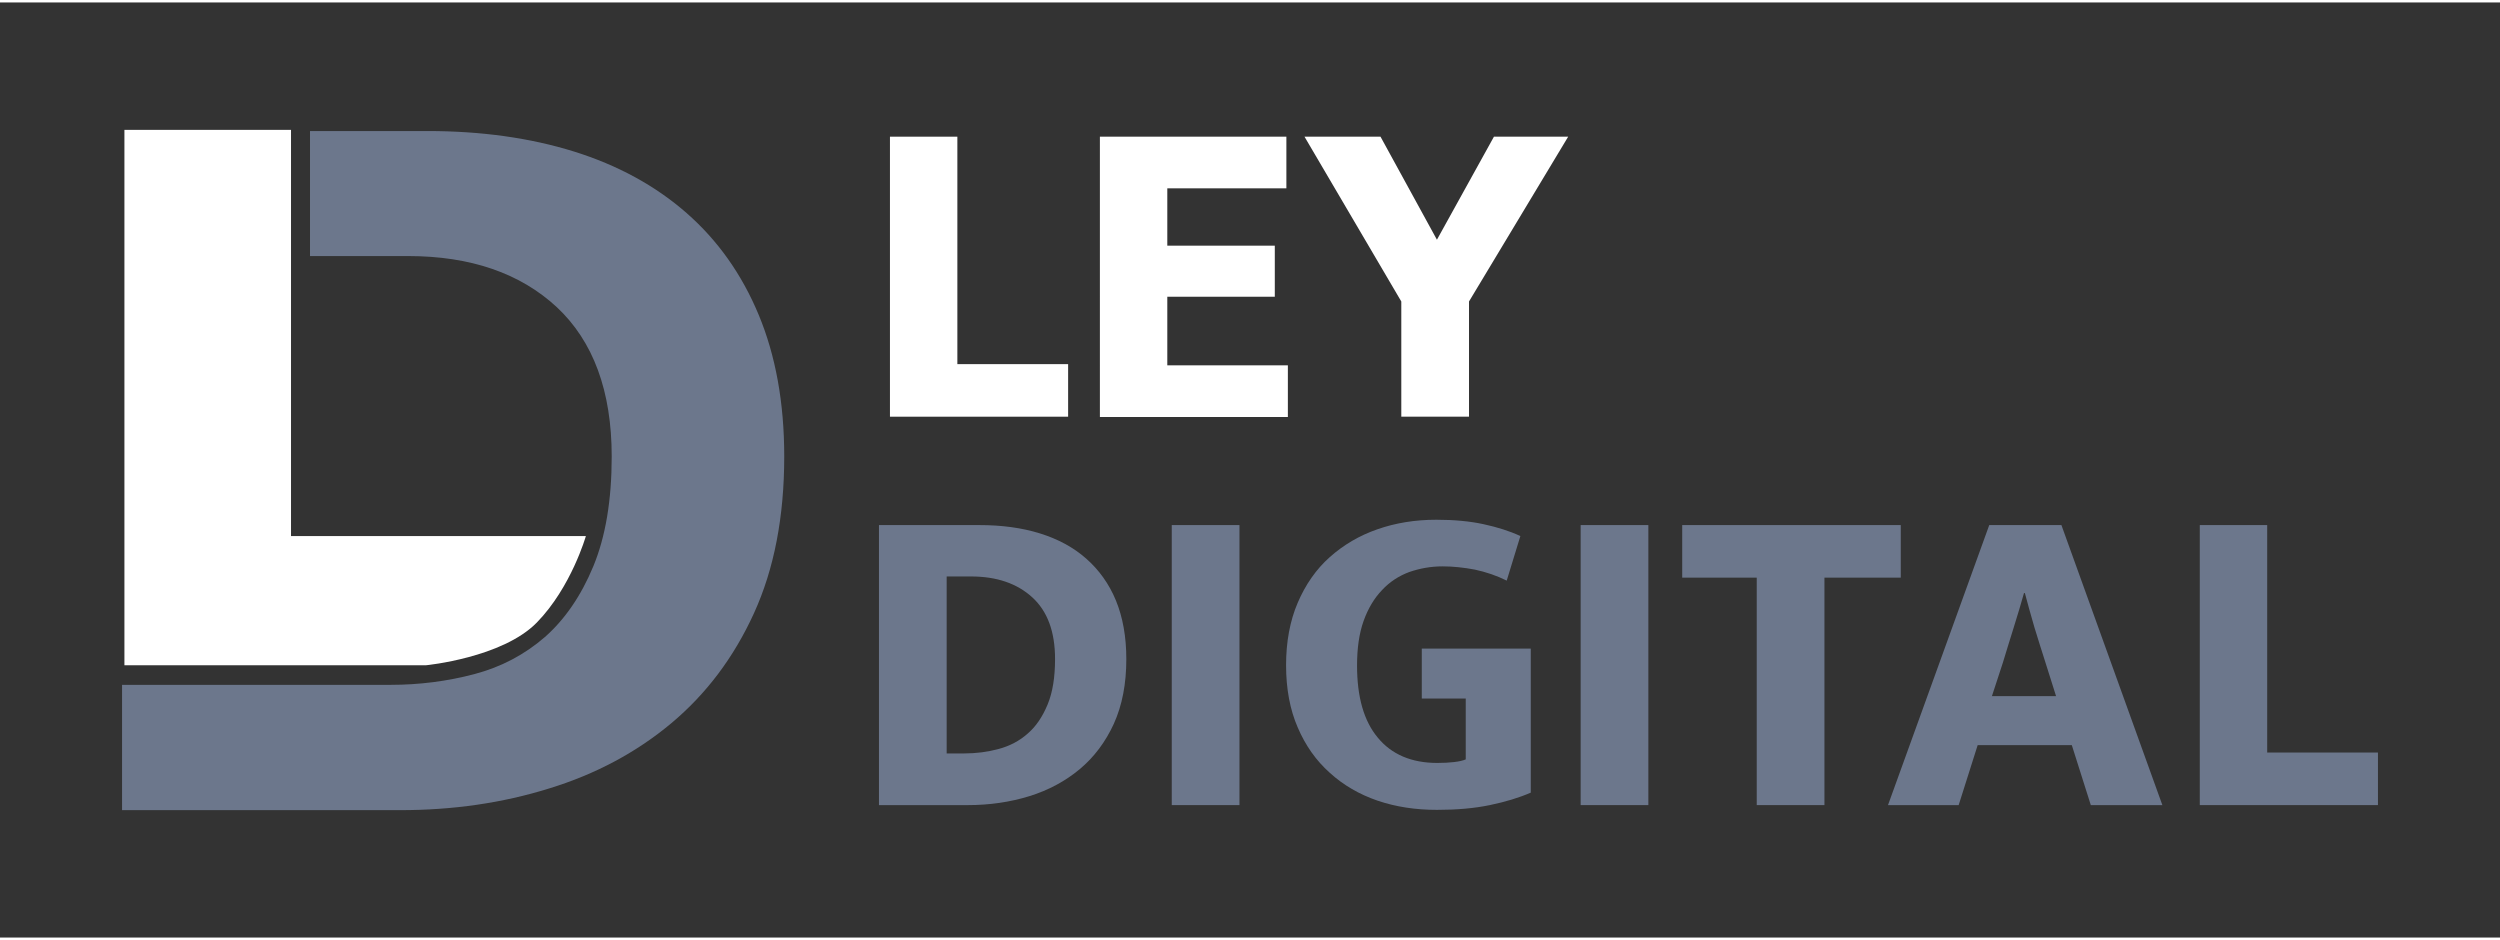 <?xml version="1.0" encoding="utf-8"?>
<svg xmlns="http://www.w3.org/2000/svg" xmlns:xlink="http://www.w3.org/1999/xlink" version="1.1" x="0px" y="0px" viewBox="0 0 841.9 314.9" style="enable-background:new 0 0 841.9 314.9;" xml:space="preserve" width="250" height="94">
<rect x="0" y="0" width="841.9" height="314.9" fill="#333333" stroke="none"/>
<style type="text/css">
	.st0{fill:#FFFFFF;}
	.st1{fill:#6C778C;}
</style>
<g id="Ebene_1">
	<g>
		<g>
			<path class="st0" d="M299.6,45.2h22.8v76.6h37.3v17.7h-60V45.2z"/>
			<path class="st0" d="M370.3,45.2h62.9v17.4h-40.1v19.3h36.2v17.2h-36.2v23.1h40.6v17.4h-63.3V45.2z"/>
			<path class="st0" d="M464.9,45.2l19,34.7l19.2-34.7h25l-33.4,55.5v38.8h-22.8v-38.8l-32.6-55.5H464.9z"/>
		</g>
		<g>
			<path class="st1" d="M329.8,176c7.5,0,14.3,0.9,20.4,2.8c6.1,1.9,11.3,4.7,15.6,8.5c4.3,3.8,7.7,8.5,10,14.1     c2.3,5.6,3.5,12.2,3.5,19.7c0,8.4-1.4,15.6-4.2,21.8c-2.8,6.1-6.6,11.2-11.5,15.3c-4.8,4-10.5,7.1-17,9.1c-6.5,2-13.4,3-20.7,3     h-29.9V176H329.8z M318.9,252.9h5.8c4,0,7.9-0.5,11.6-1.5c3.7-1,7-2.7,9.8-5.2c2.8-2.4,5-5.7,6.7-9.8c1.7-4.1,2.5-9.2,2.5-15.3     c0-9.1-2.5-16-7.6-20.7c-5.1-4.7-12-7.1-20.7-7.1h-8.2V252.9z"/>
			<path class="st1" d="M417.4,176v94.3h-22.8V176H417.4z"/>
			<path class="st1" d="M483.7,174.2c6,0,11.3,0.5,15.9,1.5c4.6,1,8.8,2.3,12.4,4l-4.6,15c-3.4-1.7-7-2.9-10.7-3.7     c-3.7-0.7-7.4-1.1-10.9-1.1c-4,0-7.7,0.7-11.2,1.9c-3.5,1.3-6.6,3.3-9.2,6.1c-2.6,2.7-4.7,6.2-6.2,10.4s-2.2,9.2-2.2,15     c0,10.6,2.3,18.7,7,24.3c4.6,5.6,11.3,8.5,20,8.5c2.1,0,4-0.1,5.7-0.3c1.7-0.2,3-0.5,3.9-0.9v-20.5h-14.8v-16.8h36.7v48.5     c-3.9,1.7-8.5,3.1-13.8,4.2c-5.3,1.1-11.2,1.6-17.8,1.6c-7.2,0-13.8-1-20-3.1c-6.1-2.1-11.5-5.2-16.1-9.4     c-4.6-4.1-8.2-9.2-10.8-15.3c-2.6-6-3.9-13-3.9-20.9c0-7.9,1.3-14.9,3.9-21c2.6-6.1,6.2-11.3,10.8-15.4c4.6-4.1,10-7.3,16.1-9.4     C469.9,175.3,476.5,174.2,483.7,174.2z"/>
			<path class="st1" d="M555.1,176v94.3h-22.8V176H555.1z"/>
			<path class="st1" d="M640.1,176v17.7h-25.7v76.6h-22.8v-76.6h-25.1V176H640.1z"/>
			<path class="st1" d="M669.9,176h24.3l34,94.3h-24.1l-6.4-20.2h-31.7l-6.4,20.2h-23.8L669.9,176z M670.8,233.6h21.6l-3.6-11.4     c-1.2-3.7-2.4-7.6-3.7-11.8c-1.2-4.2-2.3-8-3.2-11.5h-0.3c-1,3.5-2.1,7.3-3.4,11.4c-1.3,4.1-2.5,8.1-3.7,12L670.8,233.6z"/>
			<path class="st1" d="M740.7,176h22.8v76.6h37.3v17.7h-60V176z"/>
		</g>
		<g>
			<g>
				<g>
					<path class="st0" d="M41.9,42.9h56.1v136.8h99.3c0,0-4.9,17.2-16.5,29.1c-11.6,11.9-37.3,14.4-37.3,14.4H41.9V42.9z"/>
				</g>
			</g>
			<path class="st1" d="M255.5,105.2c-5.7-13.7-13.8-25.1-24.3-34.3c-10.5-9.2-23.2-16.1-37.9-20.7c-14.8-4.6-31.2-6.9-49.4-6.9     h-39.5v42.1h13v0h20c21.1,0,37.8,5.8,50.1,17.2c12.3,11.5,18.5,28.3,18.5,50.3c0,14.8-2.1,27.1-6.2,37     c-4.1,9.9-9.6,17.9-16.3,23.8c-6.8,5.9-14.7,10.1-23.8,12.5c-9.1,2.4-18.5,3.6-28.1,3.6h-14.2H41.1V272h93.7     c17.7,0,34.4-2.4,50.1-7.3c15.7-4.8,29.5-12.2,41.2-22c11.7-9.8,21-22.1,27.8-37c6.8-14.9,10.2-32.5,10.2-52.8     C264.1,134.8,261.2,118.9,255.5,105.2z"/>
		</g>
	</g>
</g>
<g id="Ebene_2">
</g>
</svg>
